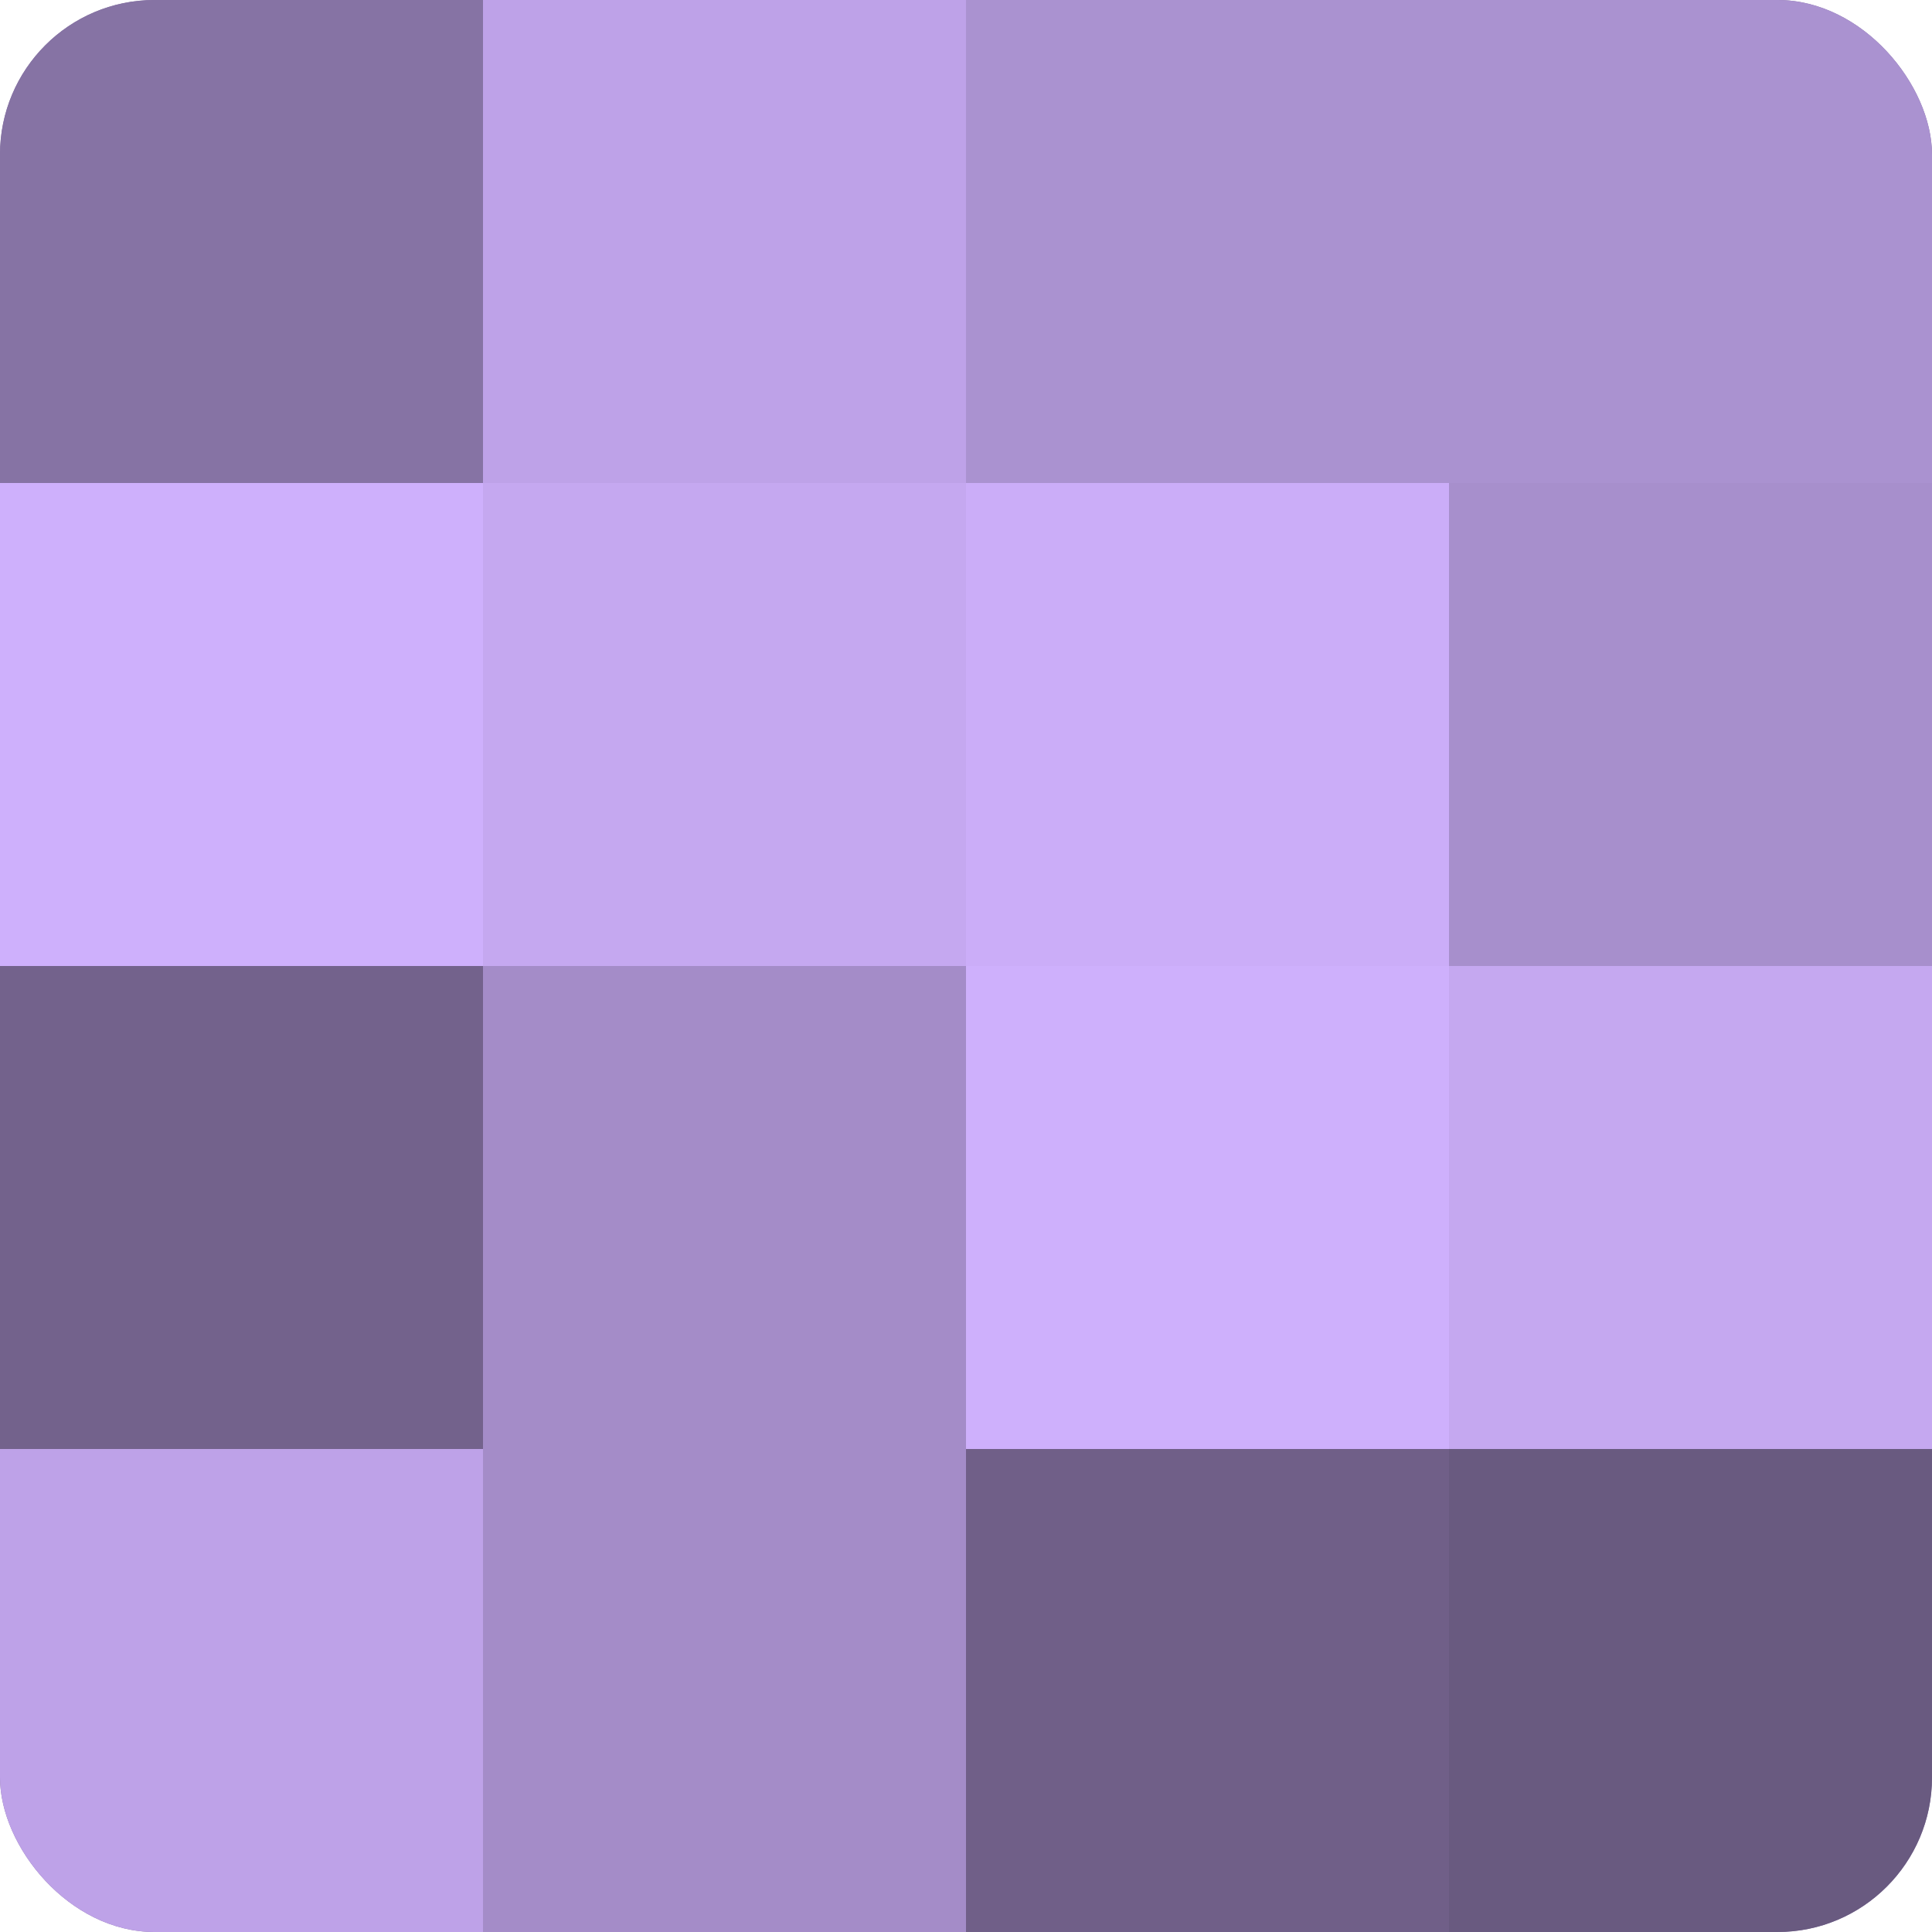 <?xml version="1.0" encoding="UTF-8"?>
<svg xmlns="http://www.w3.org/2000/svg" width="60" height="60" viewBox="0 0 100 100" preserveAspectRatio="xMidYMid meet"><defs><clipPath id="c" width="100" height="100"><rect width="100" height="100" rx="8" ry="8"/></clipPath></defs><g clip-path="url(#c)"><rect width="100" height="100" fill="#8370a0"/><rect width="25" height="25" fill="#8673a4"/><rect y="25" width="25" height="25" fill="#ceb0fc"/><rect y="50" width="25" height="25" fill="#73628c"/><rect y="75" width="25" height="25" fill="#bea2e8"/><rect x="25" width="25" height="25" fill="#bea2e8"/><rect x="25" y="25" width="25" height="25" fill="#c5a8f0"/><rect x="25" y="50" width="25" height="25" fill="#a48cc8"/><rect x="25" y="75" width="25" height="25" fill="#a48cc8"/><rect x="50" width="25" height="25" fill="#aa92d0"/><rect x="50" y="25" width="25" height="25" fill="#cbadf8"/><rect x="50" y="50" width="25" height="25" fill="#ceb0fc"/><rect x="50" y="75" width="25" height="25" fill="#705f88"/><rect x="75" width="25" height="25" fill="#aa92d0"/><rect x="75" y="25" width="25" height="25" fill="#a78fcc"/><rect x="75" y="50" width="25" height="25" fill="#c5a8f0"/><rect x="75" y="75" width="25" height="25" fill="#695a80"/></g></svg>
